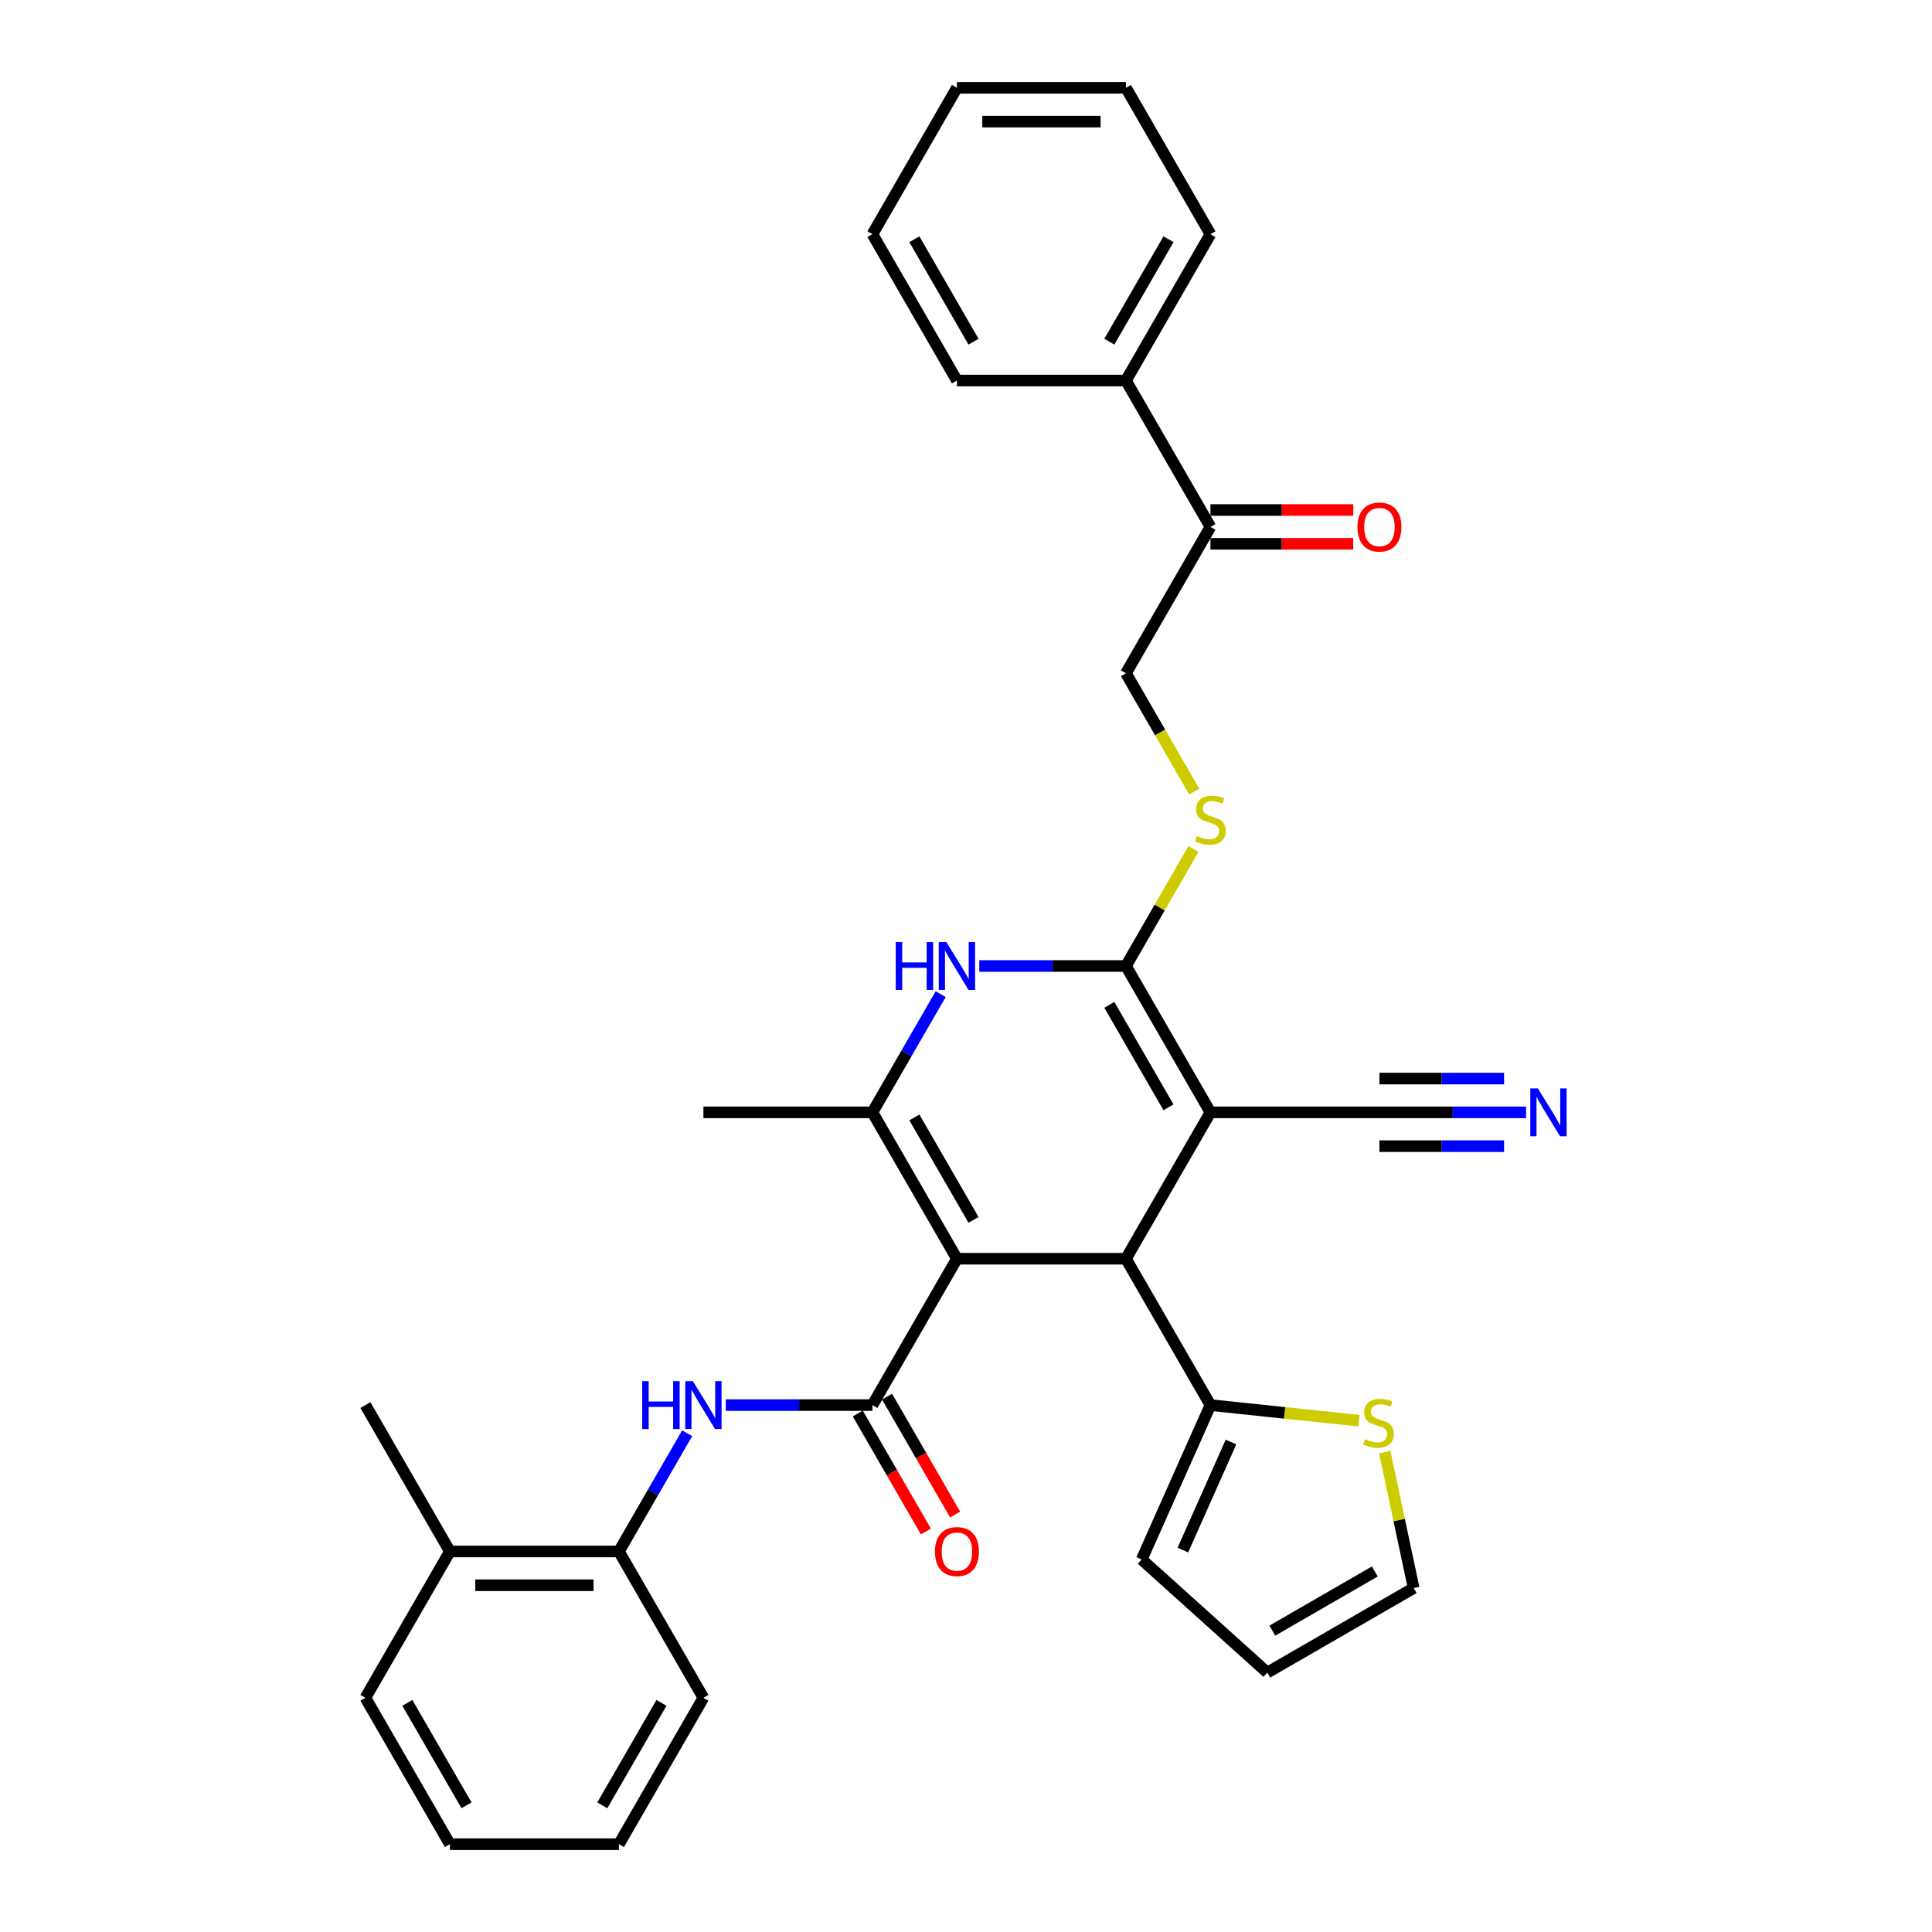 <?xml version='1.0' encoding='iso-8859-1'?>
<svg version='1.1' baseProfile='full'
              xmlns='http://www.w3.org/2000/svg'
                      xmlns:rdkit='http://www.rdkit.org/xml'
                      xmlns:xlink='http://www.w3.org/1999/xlink'
                  xml:space='preserve'
width='1000px' height='1000px' viewBox='0 0 1000 1000'>
<!-- END OF HEADER -->
<rect style='opacity:1.0;fill:#FFFFFF;stroke:none' width='1000' height='1000' x='0' y='0'> </rect>
<path class='bond-2' d='M 495.302,651.515 L 582.78,651.515' style='fill:none;fill-rule:evenodd;stroke:#000000;stroke-width:6px;stroke-linecap:butt;stroke-linejoin:miter;stroke-opacity:1' />
<path class='bond-3' d='M 495.302,651.515 L 451.564,727.273' style='fill:none;fill-rule:evenodd;stroke:#000000;stroke-width:6px;stroke-linecap:butt;stroke-linejoin:miter;stroke-opacity:1' />
<path class='bond-4' d='M 495.302,651.515 L 451.564,575.758' style='fill:none;fill-rule:evenodd;stroke:#000000;stroke-width:6px;stroke-linecap:butt;stroke-linejoin:miter;stroke-opacity:1' />
<path class='bond-4' d='M 503.893,631.404 L 473.276,578.373' style='fill:none;fill-rule:evenodd;stroke:#000000;stroke-width:6px;stroke-linecap:butt;stroke-linejoin:miter;stroke-opacity:1' />
<path class='bond-0' d='M 626.518,575.758 L 582.78,651.515' style='fill:none;fill-rule:evenodd;stroke:#000000;stroke-width:6px;stroke-linecap:butt;stroke-linejoin:miter;stroke-opacity:1' />
<path class='bond-8' d='M 626.518,575.758 L 713.996,575.758' style='fill:none;fill-rule:evenodd;stroke:#000000;stroke-width:6px;stroke-linecap:butt;stroke-linejoin:miter;stroke-opacity:1' />
<path class='bond-33' d='M 626.518,575.758 L 582.78,500' style='fill:none;fill-rule:evenodd;stroke:#000000;stroke-width:6px;stroke-linecap:butt;stroke-linejoin:miter;stroke-opacity:1' />
<path class='bond-33' d='M 604.806,573.142 L 574.189,520.111' style='fill:none;fill-rule:evenodd;stroke:#000000;stroke-width:6px;stroke-linecap:butt;stroke-linejoin:miter;stroke-opacity:1' />
<path class='bond-1' d='M 582.78,500 L 544.832,500' style='fill:none;fill-rule:evenodd;stroke:#000000;stroke-width:6px;stroke-linecap:butt;stroke-linejoin:miter;stroke-opacity:1' />
<path class='bond-1' d='M 544.832,500 L 506.884,500' style='fill:none;fill-rule:evenodd;stroke:#0000FF;stroke-width:6px;stroke-linecap:butt;stroke-linejoin:miter;stroke-opacity:1' />
<path class='bond-9' d='M 582.78,500 L 600.26,469.723' style='fill:none;fill-rule:evenodd;stroke:#000000;stroke-width:6px;stroke-linecap:butt;stroke-linejoin:miter;stroke-opacity:1' />
<path class='bond-9' d='M 600.26,469.723 L 617.741,439.446' style='fill:none;fill-rule:evenodd;stroke:#CCCC00;stroke-width:6px;stroke-linecap:butt;stroke-linejoin:miter;stroke-opacity:1' />
<path class='bond-7' d='M 582.78,651.515 L 626.518,727.273' style='fill:none;fill-rule:evenodd;stroke:#000000;stroke-width:6px;stroke-linecap:butt;stroke-linejoin:miter;stroke-opacity:1' />
<path class='bond-6' d='M 451.564,727.273 L 413.616,727.273' style='fill:none;fill-rule:evenodd;stroke:#000000;stroke-width:6px;stroke-linecap:butt;stroke-linejoin:miter;stroke-opacity:1' />
<path class='bond-6' d='M 413.616,727.273 L 375.668,727.273' style='fill:none;fill-rule:evenodd;stroke:#0000FF;stroke-width:6px;stroke-linecap:butt;stroke-linejoin:miter;stroke-opacity:1' />
<path class='bond-13' d='M 443.988,731.647 L 461.61,762.169' style='fill:none;fill-rule:evenodd;stroke:#000000;stroke-width:6px;stroke-linecap:butt;stroke-linejoin:miter;stroke-opacity:1' />
<path class='bond-13' d='M 461.61,762.169 L 479.232,792.69' style='fill:none;fill-rule:evenodd;stroke:#FF0000;stroke-width:6px;stroke-linecap:butt;stroke-linejoin:miter;stroke-opacity:1' />
<path class='bond-13' d='M 459.14,722.899 L 476.761,753.421' style='fill:none;fill-rule:evenodd;stroke:#000000;stroke-width:6px;stroke-linecap:butt;stroke-linejoin:miter;stroke-opacity:1' />
<path class='bond-13' d='M 476.761,753.421 L 494.383,783.943' style='fill:none;fill-rule:evenodd;stroke:#FF0000;stroke-width:6px;stroke-linecap:butt;stroke-linejoin:miter;stroke-opacity:1' />
<path class='bond-5' d='M 451.564,575.758 L 469.226,545.166' style='fill:none;fill-rule:evenodd;stroke:#000000;stroke-width:6px;stroke-linecap:butt;stroke-linejoin:miter;stroke-opacity:1' />
<path class='bond-5' d='M 469.226,545.166 L 486.888,514.574' style='fill:none;fill-rule:evenodd;stroke:#0000FF;stroke-width:6px;stroke-linecap:butt;stroke-linejoin:miter;stroke-opacity:1' />
<path class='bond-22' d='M 451.564,575.758 L 364.086,575.758' style='fill:none;fill-rule:evenodd;stroke:#000000;stroke-width:6px;stroke-linecap:butt;stroke-linejoin:miter;stroke-opacity:1' />
<path class='bond-12' d='M 355.672,741.846 L 338.01,772.438' style='fill:none;fill-rule:evenodd;stroke:#0000FF;stroke-width:6px;stroke-linecap:butt;stroke-linejoin:miter;stroke-opacity:1' />
<path class='bond-12' d='M 338.01,772.438 L 320.348,803.03' style='fill:none;fill-rule:evenodd;stroke:#000000;stroke-width:6px;stroke-linecap:butt;stroke-linejoin:miter;stroke-opacity:1' />
<path class='bond-11' d='M 626.518,727.273 L 664.953,731.312' style='fill:none;fill-rule:evenodd;stroke:#000000;stroke-width:6px;stroke-linecap:butt;stroke-linejoin:miter;stroke-opacity:1' />
<path class='bond-11' d='M 664.953,731.312 L 703.387,735.352' style='fill:none;fill-rule:evenodd;stroke:#CCCC00;stroke-width:6px;stroke-linecap:butt;stroke-linejoin:miter;stroke-opacity:1' />
<path class='bond-15' d='M 626.518,727.273 L 590.938,807.187' style='fill:none;fill-rule:evenodd;stroke:#000000;stroke-width:6px;stroke-linecap:butt;stroke-linejoin:miter;stroke-opacity:1' />
<path class='bond-15' d='M 637.164,746.376 L 612.258,802.316' style='fill:none;fill-rule:evenodd;stroke:#000000;stroke-width:6px;stroke-linecap:butt;stroke-linejoin:miter;stroke-opacity:1' />
<path class='bond-10' d='M 713.996,575.758 L 751.943,575.758' style='fill:none;fill-rule:evenodd;stroke:#000000;stroke-width:6px;stroke-linecap:butt;stroke-linejoin:miter;stroke-opacity:1' />
<path class='bond-10' d='M 751.943,575.758 L 789.891,575.758' style='fill:none;fill-rule:evenodd;stroke:#0000FF;stroke-width:6px;stroke-linecap:butt;stroke-linejoin:miter;stroke-opacity:1' />
<path class='bond-10' d='M 713.996,593.253 L 746.251,593.253' style='fill:none;fill-rule:evenodd;stroke:#000000;stroke-width:6px;stroke-linecap:butt;stroke-linejoin:miter;stroke-opacity:1' />
<path class='bond-10' d='M 746.251,593.253 L 778.507,593.253' style='fill:none;fill-rule:evenodd;stroke:#0000FF;stroke-width:6px;stroke-linecap:butt;stroke-linejoin:miter;stroke-opacity:1' />
<path class='bond-10' d='M 713.996,558.262 L 746.251,558.262' style='fill:none;fill-rule:evenodd;stroke:#000000;stroke-width:6px;stroke-linecap:butt;stroke-linejoin:miter;stroke-opacity:1' />
<path class='bond-10' d='M 746.251,558.262 L 778.507,558.262' style='fill:none;fill-rule:evenodd;stroke:#0000FF;stroke-width:6px;stroke-linecap:butt;stroke-linejoin:miter;stroke-opacity:1' />
<path class='bond-16' d='M 618.124,409.704 L 600.452,379.094' style='fill:none;fill-rule:evenodd;stroke:#CCCC00;stroke-width:6px;stroke-linecap:butt;stroke-linejoin:miter;stroke-opacity:1' />
<path class='bond-16' d='M 600.452,379.094 L 582.78,348.485' style='fill:none;fill-rule:evenodd;stroke:#000000;stroke-width:6px;stroke-linecap:butt;stroke-linejoin:miter;stroke-opacity:1' />
<path class='bond-17' d='M 716.748,751.62 L 724.226,786.801' style='fill:none;fill-rule:evenodd;stroke:#CCCC00;stroke-width:6px;stroke-linecap:butt;stroke-linejoin:miter;stroke-opacity:1' />
<path class='bond-17' d='M 724.226,786.801 L 731.704,821.982' style='fill:none;fill-rule:evenodd;stroke:#000000;stroke-width:6px;stroke-linecap:butt;stroke-linejoin:miter;stroke-opacity:1' />
<path class='bond-20' d='M 320.348,803.03 L 232.871,803.03' style='fill:none;fill-rule:evenodd;stroke:#000000;stroke-width:6px;stroke-linecap:butt;stroke-linejoin:miter;stroke-opacity:1' />
<path class='bond-20' d='M 307.226,820.526 L 245.992,820.526' style='fill:none;fill-rule:evenodd;stroke:#000000;stroke-width:6px;stroke-linecap:butt;stroke-linejoin:miter;stroke-opacity:1' />
<path class='bond-23' d='M 320.348,803.03 L 364.086,878.788' style='fill:none;fill-rule:evenodd;stroke:#000000;stroke-width:6px;stroke-linecap:butt;stroke-linejoin:miter;stroke-opacity:1' />
<path class='bond-14' d='M 626.518,272.727 L 582.78,348.485' style='fill:none;fill-rule:evenodd;stroke:#000000;stroke-width:6px;stroke-linecap:butt;stroke-linejoin:miter;stroke-opacity:1' />
<path class='bond-19' d='M 626.518,281.475 L 663.478,281.475' style='fill:none;fill-rule:evenodd;stroke:#000000;stroke-width:6px;stroke-linecap:butt;stroke-linejoin:miter;stroke-opacity:1' />
<path class='bond-19' d='M 663.478,281.475 L 700.437,281.475' style='fill:none;fill-rule:evenodd;stroke:#FF0000;stroke-width:6px;stroke-linecap:butt;stroke-linejoin:miter;stroke-opacity:1' />
<path class='bond-19' d='M 626.518,263.98 L 663.478,263.98' style='fill:none;fill-rule:evenodd;stroke:#000000;stroke-width:6px;stroke-linecap:butt;stroke-linejoin:miter;stroke-opacity:1' />
<path class='bond-19' d='M 663.478,263.98 L 700.437,263.98' style='fill:none;fill-rule:evenodd;stroke:#FF0000;stroke-width:6px;stroke-linecap:butt;stroke-linejoin:miter;stroke-opacity:1' />
<path class='bond-21' d='M 626.518,272.727 L 582.78,196.97' style='fill:none;fill-rule:evenodd;stroke:#000000;stroke-width:6px;stroke-linecap:butt;stroke-linejoin:miter;stroke-opacity:1' />
<path class='bond-18' d='M 590.938,807.187 L 655.947,865.721' style='fill:none;fill-rule:evenodd;stroke:#000000;stroke-width:6px;stroke-linecap:butt;stroke-linejoin:miter;stroke-opacity:1' />
<path class='bond-34' d='M 731.704,821.982 L 655.947,865.721' style='fill:none;fill-rule:evenodd;stroke:#000000;stroke-width:6px;stroke-linecap:butt;stroke-linejoin:miter;stroke-opacity:1' />
<path class='bond-34' d='M 711.593,813.392 L 658.562,844.009' style='fill:none;fill-rule:evenodd;stroke:#000000;stroke-width:6px;stroke-linecap:butt;stroke-linejoin:miter;stroke-opacity:1' />
<path class='bond-24' d='M 232.871,803.03 L 189.132,727.273' style='fill:none;fill-rule:evenodd;stroke:#000000;stroke-width:6px;stroke-linecap:butt;stroke-linejoin:miter;stroke-opacity:1' />
<path class='bond-25' d='M 232.871,803.03 L 189.132,878.788' style='fill:none;fill-rule:evenodd;stroke:#000000;stroke-width:6px;stroke-linecap:butt;stroke-linejoin:miter;stroke-opacity:1' />
<path class='bond-26' d='M 582.78,196.97 L 626.518,121.212' style='fill:none;fill-rule:evenodd;stroke:#000000;stroke-width:6px;stroke-linecap:butt;stroke-linejoin:miter;stroke-opacity:1' />
<path class='bond-26' d='M 574.189,176.858 L 604.806,123.828' style='fill:none;fill-rule:evenodd;stroke:#000000;stroke-width:6px;stroke-linecap:butt;stroke-linejoin:miter;stroke-opacity:1' />
<path class='bond-27' d='M 582.78,196.97 L 495.302,196.97' style='fill:none;fill-rule:evenodd;stroke:#000000;stroke-width:6px;stroke-linecap:butt;stroke-linejoin:miter;stroke-opacity:1' />
<path class='bond-28' d='M 364.086,878.788 L 320.348,954.545' style='fill:none;fill-rule:evenodd;stroke:#000000;stroke-width:6px;stroke-linecap:butt;stroke-linejoin:miter;stroke-opacity:1' />
<path class='bond-28' d='M 342.374,881.404 L 311.757,934.434' style='fill:none;fill-rule:evenodd;stroke:#000000;stroke-width:6px;stroke-linecap:butt;stroke-linejoin:miter;stroke-opacity:1' />
<path class='bond-35' d='M 189.132,878.788 L 232.871,954.545' style='fill:none;fill-rule:evenodd;stroke:#000000;stroke-width:6px;stroke-linecap:butt;stroke-linejoin:miter;stroke-opacity:1' />
<path class='bond-35' d='M 210.844,881.404 L 241.461,934.434' style='fill:none;fill-rule:evenodd;stroke:#000000;stroke-width:6px;stroke-linecap:butt;stroke-linejoin:miter;stroke-opacity:1' />
<path class='bond-30' d='M 626.518,121.212 L 582.78,45.455' style='fill:none;fill-rule:evenodd;stroke:#000000;stroke-width:6px;stroke-linecap:butt;stroke-linejoin:miter;stroke-opacity:1' />
<path class='bond-29' d='M 495.302,196.97 L 451.564,121.212' style='fill:none;fill-rule:evenodd;stroke:#000000;stroke-width:6px;stroke-linecap:butt;stroke-linejoin:miter;stroke-opacity:1' />
<path class='bond-29' d='M 503.893,176.858 L 473.276,123.828' style='fill:none;fill-rule:evenodd;stroke:#000000;stroke-width:6px;stroke-linecap:butt;stroke-linejoin:miter;stroke-opacity:1' />
<path class='bond-31' d='M 320.348,954.545 L 232.871,954.545' style='fill:none;fill-rule:evenodd;stroke:#000000;stroke-width:6px;stroke-linecap:butt;stroke-linejoin:miter;stroke-opacity:1' />
<path class='bond-32' d='M 451.564,121.212 L 495.302,45.455' style='fill:none;fill-rule:evenodd;stroke:#000000;stroke-width:6px;stroke-linecap:butt;stroke-linejoin:miter;stroke-opacity:1' />
<path class='bond-36' d='M 582.78,45.455 L 495.302,45.455' style='fill:none;fill-rule:evenodd;stroke:#000000;stroke-width:6px;stroke-linecap:butt;stroke-linejoin:miter;stroke-opacity:1' />
<path class='bond-36' d='M 569.658,62.95 L 508.424,62.95' style='fill:none;fill-rule:evenodd;stroke:#000000;stroke-width:6px;stroke-linecap:butt;stroke-linejoin:miter;stroke-opacity:1' />
<path  class='atom-6' d='M 463.618 487.613
L 466.977 487.613
L 466.977 498.145
L 479.644 498.145
L 479.644 487.613
L 483.003 487.613
L 483.003 512.387
L 479.644 512.387
L 479.644 500.945
L 466.977 500.945
L 466.977 512.387
L 463.618 512.387
L 463.618 487.613
' fill='#0000FF'/>
<path  class='atom-6' d='M 489.826 487.613
L 497.944 500.735
Q 498.749 502.029, 500.044 504.374
Q 501.338 506.718, 501.408 506.858
L 501.408 487.613
L 504.698 487.613
L 504.698 512.387
L 501.303 512.387
L 492.591 498.041
Q 491.576 496.361, 490.491 494.436
Q 489.441 492.512, 489.127 491.917
L 489.127 512.387
L 485.907 512.387
L 485.907 487.613
L 489.826 487.613
' fill='#0000FF'/>
<path  class='atom-7' d='M 332.402 714.886
L 335.761 714.886
L 335.761 725.418
L 348.428 725.418
L 348.428 714.886
L 351.787 714.886
L 351.787 739.66
L 348.428 739.66
L 348.428 728.217
L 335.761 728.217
L 335.761 739.66
L 332.402 739.66
L 332.402 714.886
' fill='#0000FF'/>
<path  class='atom-7' d='M 358.61 714.886
L 366.728 728.008
Q 367.533 729.302, 368.828 731.647
Q 370.122 733.991, 370.192 734.131
L 370.192 714.886
L 373.482 714.886
L 373.482 739.66
L 370.087 739.66
L 361.375 725.313
Q 360.36 723.634, 359.275 721.709
Q 358.226 719.785, 357.911 719.19
L 357.911 739.66
L 354.691 739.66
L 354.691 714.886
L 358.61 714.886
' fill='#0000FF'/>
<path  class='atom-10' d='M 619.52 432.745
Q 619.8 432.85, 620.955 433.34
Q 622.11 433.83, 623.369 434.145
Q 624.664 434.425, 625.924 434.425
Q 628.268 434.425, 629.633 433.305
Q 630.997 432.15, 630.997 430.156
Q 630.997 428.791, 630.297 427.951
Q 629.633 427.112, 628.583 426.657
Q 627.533 426.202, 625.784 425.677
Q 623.579 425.012, 622.25 424.382
Q 620.955 423.753, 620.01 422.423
Q 619.1 421.093, 619.1 418.854
Q 619.1 415.74, 621.2 413.815
Q 623.334 411.891, 627.533 411.891
Q 630.402 411.891, 633.657 413.255
L 632.852 415.95
Q 629.878 414.725, 627.638 414.725
Q 625.224 414.725, 623.894 415.74
Q 622.564 416.719, 622.599 418.434
Q 622.599 419.764, 623.264 420.568
Q 623.964 421.373, 624.944 421.828
Q 625.959 422.283, 627.638 422.808
Q 629.878 423.508, 631.207 424.207
Q 632.537 424.907, 633.482 426.342
Q 634.461 427.742, 634.461 430.156
Q 634.461 433.585, 632.152 435.44
Q 629.878 437.259, 626.064 437.259
Q 623.859 437.259, 622.18 436.769
Q 620.535 436.314, 618.575 435.51
L 619.52 432.745
' fill='#CCCC00'/>
<path  class='atom-11' d='M 795.997 563.371
L 804.115 576.492
Q 804.92 577.787, 806.214 580.131
Q 807.509 582.476, 807.579 582.616
L 807.579 563.371
L 810.868 563.371
L 810.868 588.144
L 807.474 588.144
L 798.761 573.798
Q 797.747 572.119, 796.662 570.194
Q 795.612 568.27, 795.297 567.675
L 795.297 588.144
L 792.078 588.144
L 792.078 563.371
L 795.997 563.371
' fill='#0000FF'/>
<path  class='atom-12' d='M 706.518 744.919
Q 706.798 745.024, 707.953 745.514
Q 709.108 746.004, 710.367 746.319
Q 711.662 746.599, 712.922 746.599
Q 715.266 746.599, 716.631 745.479
Q 717.995 744.325, 717.995 742.33
Q 717.995 740.965, 717.296 740.126
Q 716.631 739.286, 715.581 738.831
Q 714.531 738.376, 712.782 737.851
Q 710.577 737.186, 709.248 736.557
Q 707.953 735.927, 707.008 734.597
Q 706.098 733.267, 706.098 731.028
Q 706.098 727.914, 708.198 725.989
Q 710.332 724.065, 714.531 724.065
Q 717.401 724.065, 720.655 725.429
L 719.85 728.124
Q 716.876 726.899, 714.636 726.899
Q 712.222 726.899, 710.892 727.914
Q 709.563 728.894, 709.598 730.608
Q 709.598 731.938, 710.262 732.743
Q 710.962 733.547, 711.942 734.002
Q 712.957 734.457, 714.636 734.982
Q 716.876 735.682, 718.205 736.382
Q 719.535 737.081, 720.48 738.516
Q 721.459 739.916, 721.459 742.33
Q 721.459 745.759, 719.15 747.614
Q 716.876 749.433, 713.062 749.433
Q 710.857 749.433, 709.178 748.943
Q 707.533 748.488, 705.574 747.684
L 706.518 744.919
' fill='#CCCC00'/>
<path  class='atom-14' d='M 483.93 803.1
Q 483.93 797.152, 486.87 793.828
Q 489.809 790.504, 495.302 790.504
Q 500.796 790.504, 503.735 793.828
Q 506.675 797.152, 506.675 803.1
Q 506.675 809.119, 503.7 812.548
Q 500.726 815.942, 495.302 815.942
Q 489.844 815.942, 486.87 812.548
Q 483.93 809.154, 483.93 803.1
M 495.302 813.143
Q 499.081 813.143, 501.111 810.623
Q 503.175 808.069, 503.175 803.1
Q 503.175 798.237, 501.111 795.787
Q 499.081 793.303, 495.302 793.303
Q 491.523 793.303, 489.459 795.752
Q 487.43 798.202, 487.43 803.1
Q 487.43 808.104, 489.459 810.623
Q 491.523 813.143, 495.302 813.143
' fill='#FF0000'/>
<path  class='atom-20' d='M 702.624 272.797
Q 702.624 266.849, 705.563 263.525
Q 708.502 260.201, 713.996 260.201
Q 719.489 260.201, 722.429 263.525
Q 725.368 266.849, 725.368 272.797
Q 725.368 278.816, 722.394 282.245
Q 719.419 285.639, 713.996 285.639
Q 708.537 285.639, 705.563 282.245
Q 702.624 278.851, 702.624 272.797
M 713.996 282.84
Q 717.775 282.84, 719.804 280.32
Q 721.869 277.766, 721.869 272.797
Q 721.869 267.934, 719.804 265.484
Q 717.775 263, 713.996 263
Q 710.217 263, 708.152 265.449
Q 706.123 267.899, 706.123 272.797
Q 706.123 277.801, 708.152 280.32
Q 710.217 282.84, 713.996 282.84
' fill='#FF0000'/>
</svg>
